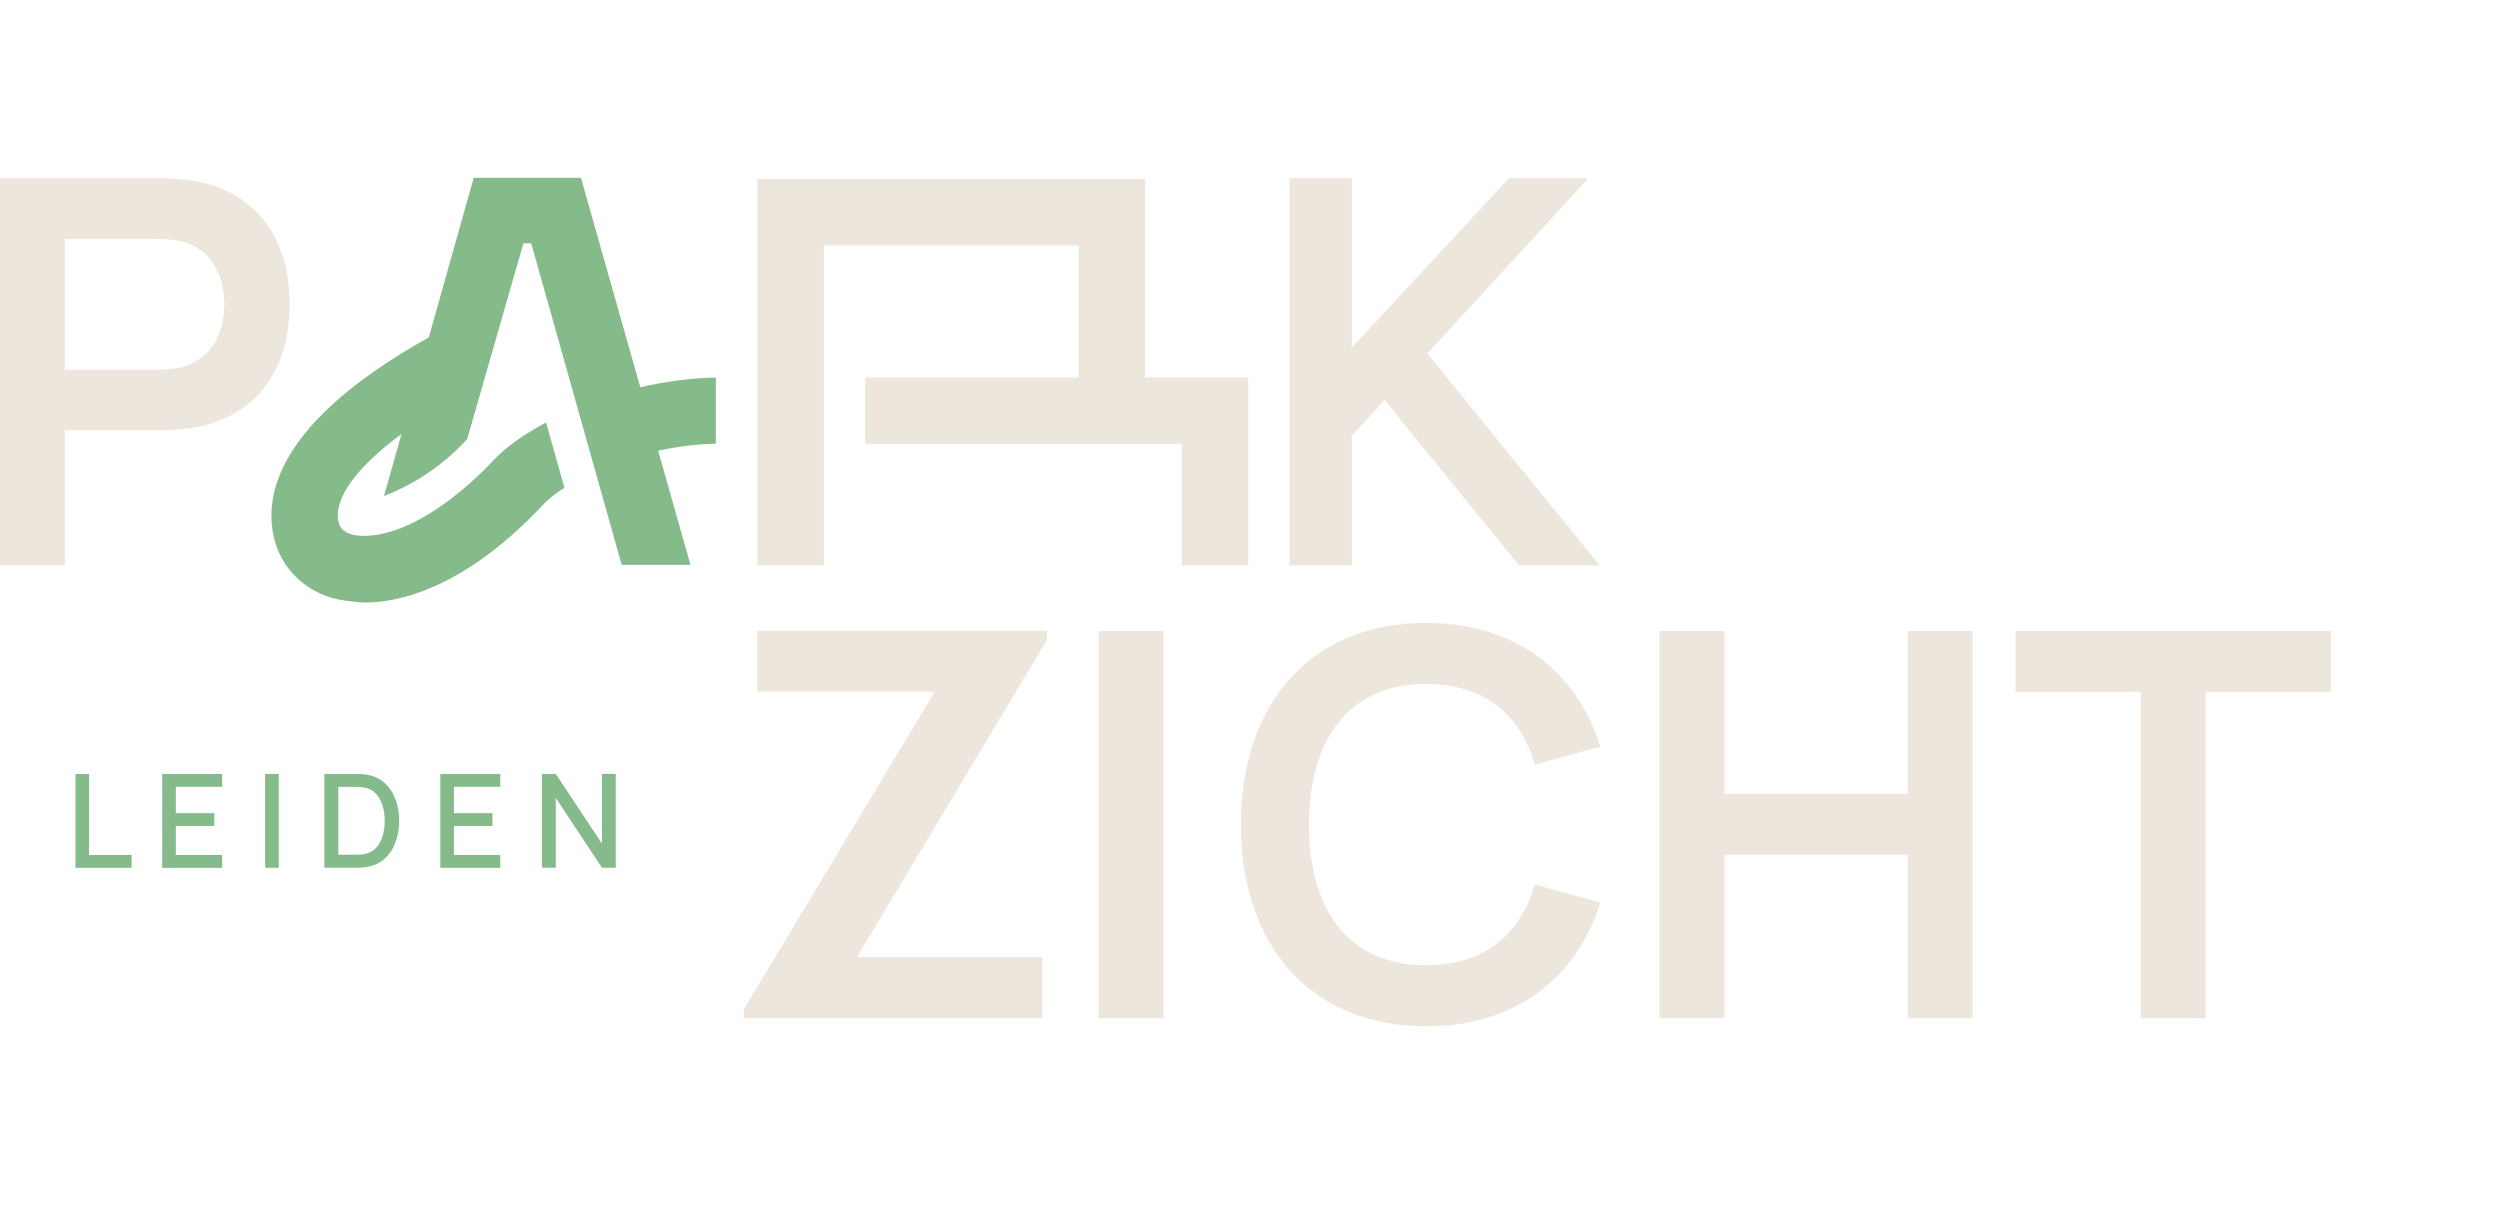 <?xml version="1.0" encoding="UTF-8"?>
<svg id="Laag_1" xmlns="http://www.w3.org/2000/svg" version="1.1" viewBox="0 0 430 211">
  <!-- Generator: Adobe Illustrator 29.2.1, SVG Export Plug-In . SVG Version: 2.1.0 Build 116)  -->
  <defs>
    <style>
      .st0 {
        fill: #85ba8a;
      }

      .st1 {
        fill: #ede6dd;
      }
    </style>
  </defs>
  <path class="st1" d="M0,97.25V30.66h27.52c1.29,0,3.61.09,5.32.37,11.56,1.8,16.97,10.31,16.97,21.32s-5.5,19.52-16.97,21.27c-1.71.28-4.12.37-5.32.37H11.15v23.26H0ZM11.15,63.58h15.91c1.25,0,2.91-.09,4.21-.46,5.55-1.39,7.31-6.52,7.31-10.78s-1.76-9.39-7.31-10.82c-1.29-.32-2.96-.42-4.21-.42h-15.91v22.48Z"/>
  <path class="st1" d="M127.94,175.12v-1.53l32.83-54.62h-30.52v-10.45h49.81v1.57l-32.65,54.52h31.86v10.5h-51.33Z"/>
  <path class="st1" d="M189,175.12v-66.59h11.14v66.59h-11.14Z"/>
  <path class="st1" d="M213.43,141.82c0-20.67,11.93-34.68,31.86-34.68,15.31,0,25.85,8.23,29.97,21.27l-11.24,3.1c-2.59-8.65-8.79-13.87-18.73-13.87-13.41,0-20.12,9.62-20.16,24.19,0,14.57,6.75,24.19,20.16,24.19,9.94,0,16.14-5.23,18.73-13.87l11.24,3.1c-4.12,13.04-14.66,21.27-29.97,21.27-19.93,0-31.86-14.01-31.86-34.68Z"/>
  <path class="st1" d="M285.46,175.12v-66.59h11.15v28.02h31.54v-28.02h11.1v66.59h-11.1v-28.12h-31.54v28.12h-11.15Z"/>
  <path class="st1" d="M368.22,175.12v-56.14h-21.55v-10.45h54.24v10.45h-21.55v56.14h-11.15Z"/>
  <g>
    <path class="st0" d="M12.98,149.25v-16.13h2.34v13.93h7.31v2.21h-9.65Z"/>
    <path class="st0" d="M27.9,149.25v-16.13h10.31v2.21h-7.97v4.53h6.62v2.21h-6.62v4.99h7.97v2.21h-10.31Z"/>
    <path class="st0" d="M45.6,149.25v-16.13h2.34v16.13h-2.34Z"/>
    <path class="st0" d="M55.79,149.25v-16.13h5.05c.15,0,.43,0,.84,0,.41,0,.8.04,1.17.09,1.26.16,2.33.61,3.19,1.36.86.75,1.51,1.69,1.96,2.84.44,1.15.66,2.4.66,3.77s-.22,2.64-.66,3.78c-.44,1.15-1.09,2.09-1.96,2.84-.86.74-1.93,1.19-3.19,1.35-.37.05-.76.08-1.17.09-.41,0-.69.01-.84.01h-5.05ZM58.19,147.02h2.65c.26,0,.56,0,.91-.02s.66-.04.93-.09c.82-.16,1.49-.51,2-1.07.51-.55.89-1.24,1.13-2.05.24-.82.36-1.68.36-2.6s-.12-1.83-.37-2.64c-.25-.81-.63-1.49-1.14-2.04-.51-.55-1.17-.9-1.98-1.05-.27-.05-.58-.08-.94-.1-.35,0-.65-.02-.9-.02h-2.65v11.68Z"/>
    <path class="st0" d="M75.74,149.25v-16.13h10.31v2.21h-7.97v4.53h6.62v2.21h-6.62v4.99h7.97v2.21h-10.31Z"/>
    <path class="st0" d="M93.22,149.25v-16.13h2.38l7.94,11.99v-11.99h2.37v16.13h-2.37l-7.94-12v12h-2.38Z"/>
  </g>
  <g>
    <polygon class="st1" points="245.51 60.81 273.21 30.66 259.52 30.66 232.51 59.79 232.51 30.66 221.78 30.66 221.78 97.25 232.51 97.25 232.51 74.96 238.15 68.81 261.28 97.25 275.15 97.25 245.51 60.81"/>
    <polygon class="st1" points="196.95 64.93 196.95 30.81 130.26 30.81 130.26 97.25 141.69 97.25 141.69 42.24 185.52 42.24 185.52 64.93 148.83 64.93 148.83 76.36 185.52 76.36 203.26 76.36 203.26 97.25 214.69 97.25 214.69 64.93 205.5 64.93 196.95 64.93"/>
  </g>
  <path class="st0" d="M123.14,64.94c-4.42.08-8.82.69-13.01,1.68l-10.21-36.04h-18.44l-7.73,27.46c-12.15,6.74-27.07,17.65-27.07,30.67,0,6.32,3.43,11.44,9.19,13.72,1.48.58,3.22.9,5.08,1.06.58.05,1.13.15,1.75.15,3.04,0,6.48-.62,10.19-2.04,6.23-2.38,13.25-7.02,20.55-14.82.88-.94,2.12-1.92,3.64-2.89l-3.16-11.22c-3.8,2.04-6.9,4.23-8.83,6.28-2.73,2.92-5.29,5.15-7.71,6.98-5.46,4.13-10,5.79-13.23,6.15-1.77.2-3.18.06-4.08-.3-.92-.36-1.97-1.04-1.97-3.08,0-4.31,4.61-9.35,10.96-14.06l-3.01,10.67c3.79-1.46,9.44-4.4,14.31-9.81l2.72-9.47,4.18-14.56,2.76-9.61h1.35l7.94,28.21,3.09,10.99,4.53,16.09h11.83l-5.56-19.62c3.23-.71,6.59-1.14,9.92-1.21v-11.4Z"/>
</svg>